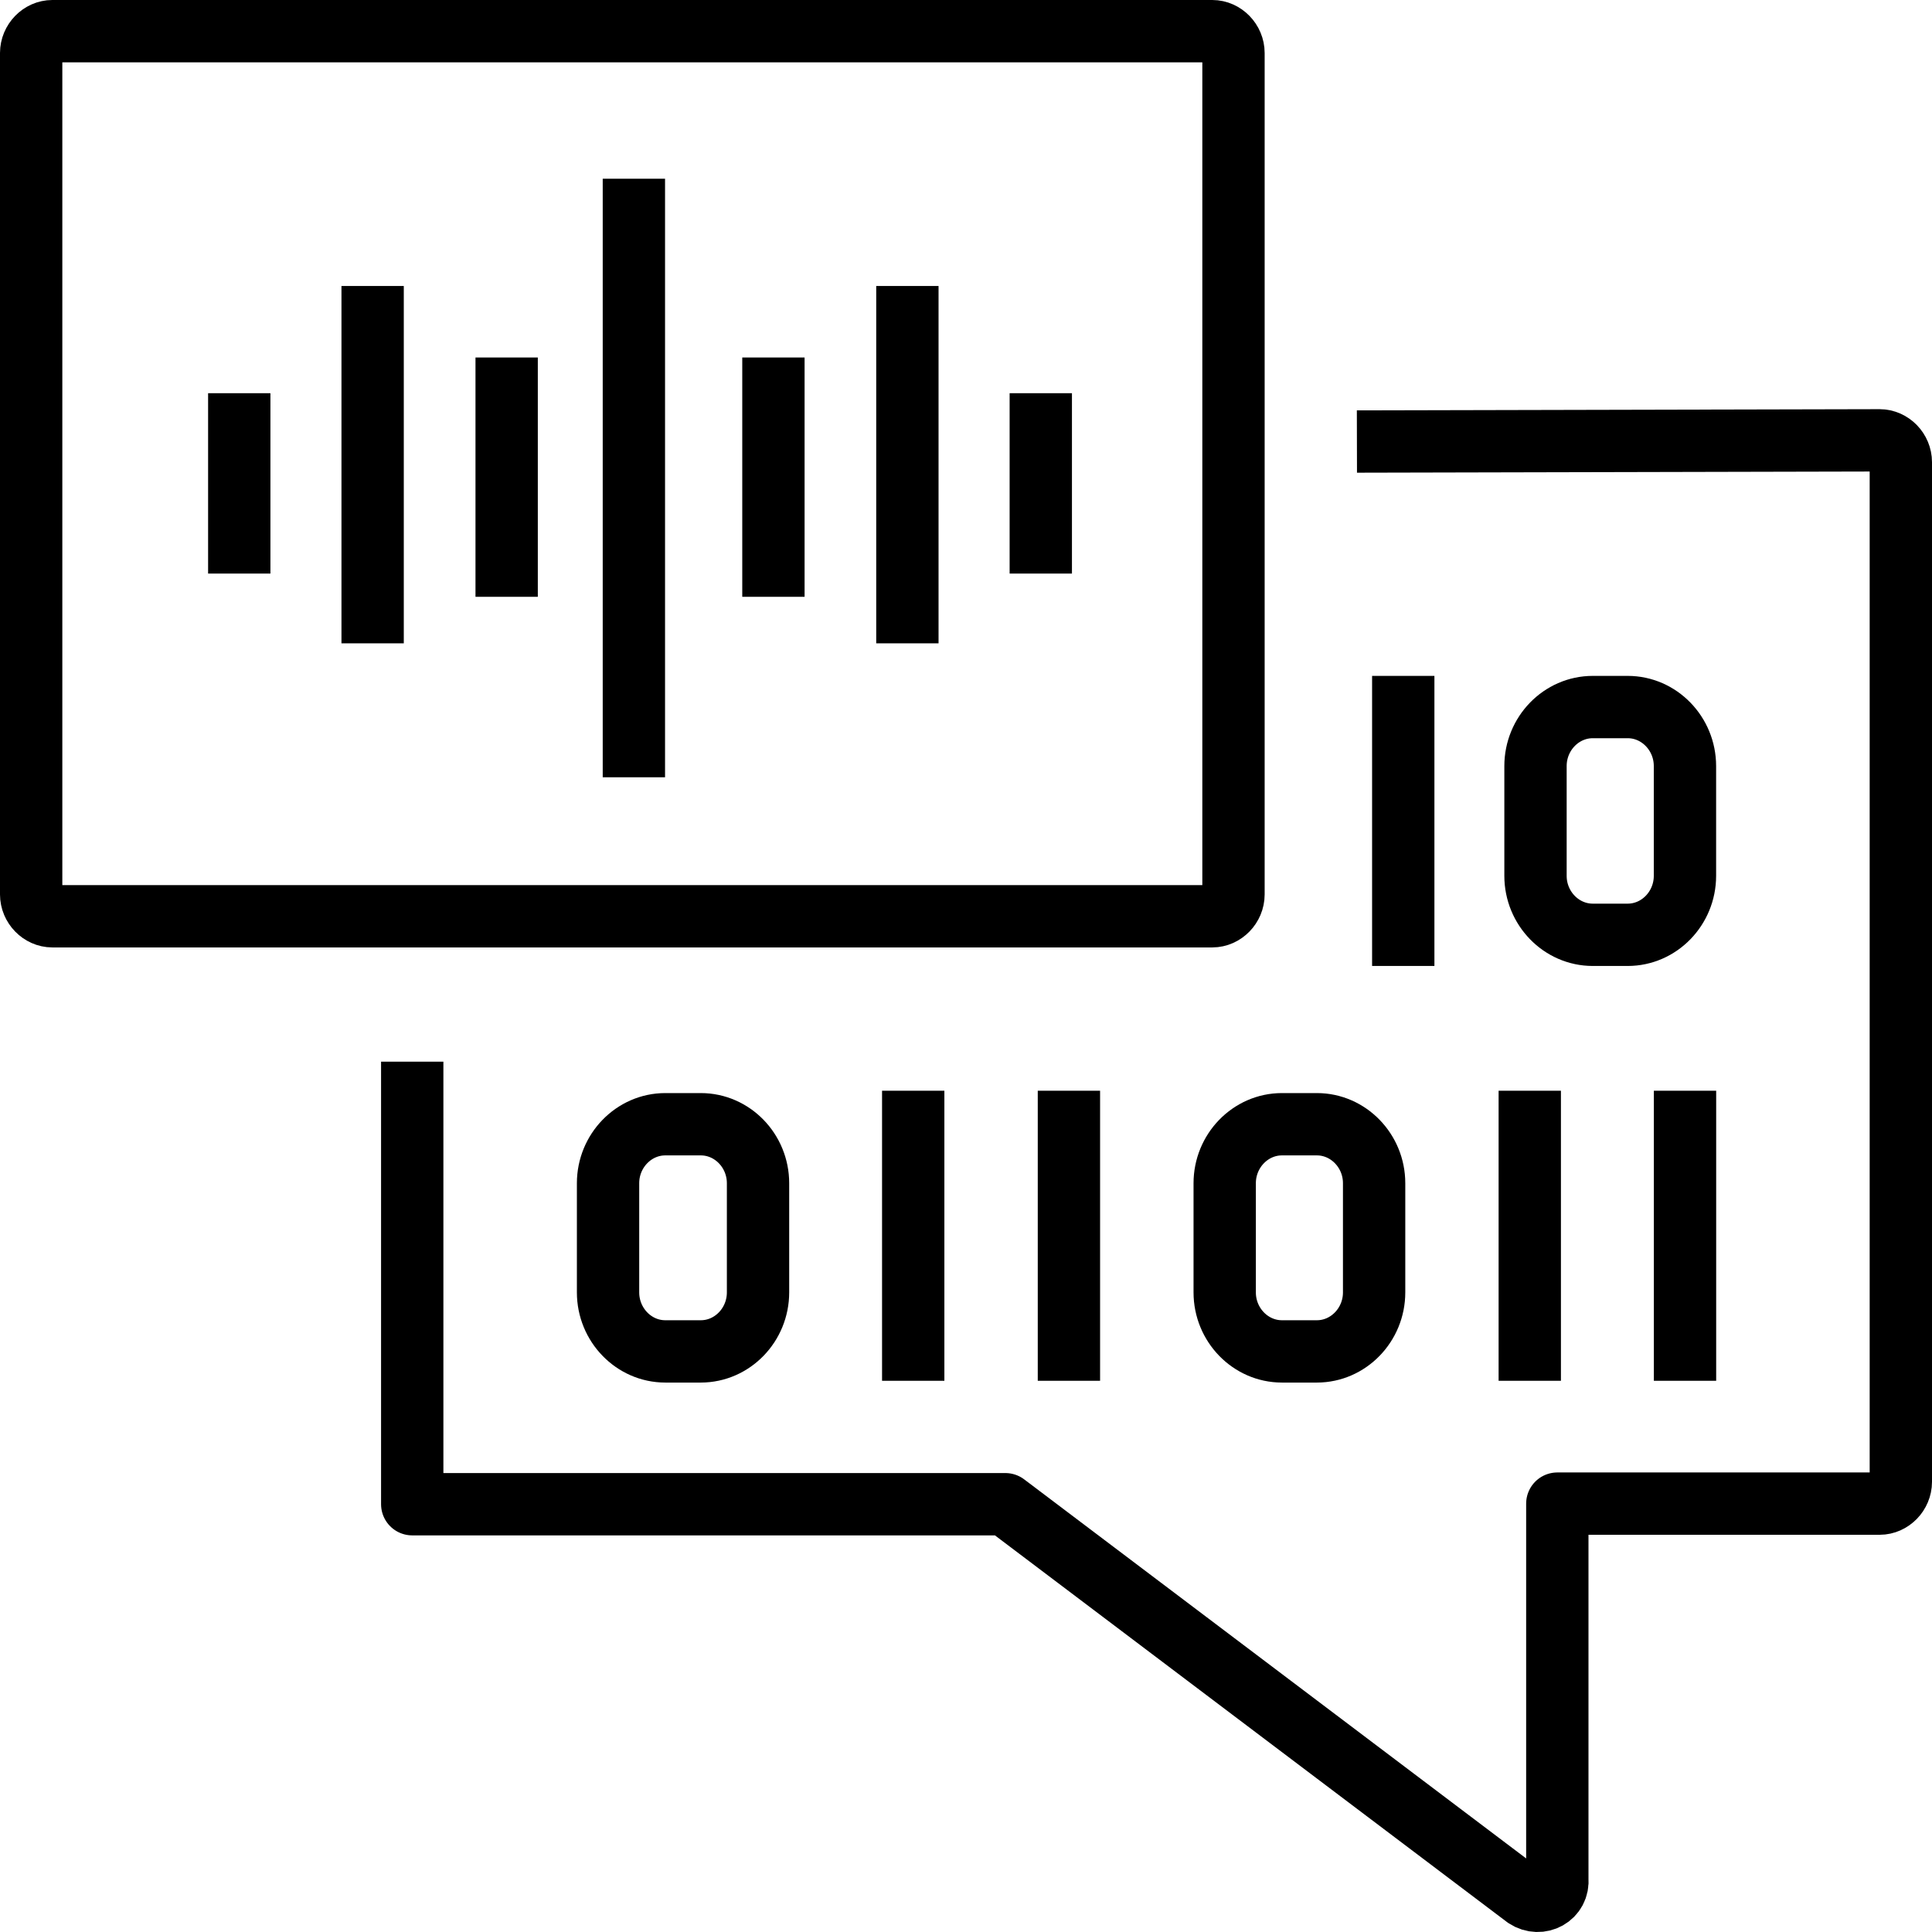 <svg width="62" height="62" viewBox="0 0 62 62" fill="none" xmlns="http://www.w3.org/2000/svg">
<path d="M20.342 6.736V23.943" stroke="black" stroke-width="2" stroke-linecap="square" stroke-linejoin="round"/>
<path d="M16.259 12.472V18.152" stroke="black" stroke-width="2" stroke-linecap="square" stroke-linejoin="round"/>
<path d="M11.958 10.177V19.645" stroke="black" stroke-width="2" stroke-linecap="square" stroke-linejoin="round"/>
<path d="M7.678 13.619V17.406" stroke="black" stroke-width="2" stroke-linecap="square" stroke-linejoin="round"/>
<path d="M24.82 12.472V18.152" stroke="black" stroke-width="2" stroke-linecap="square" stroke-linejoin="round"/>
<path d="M29.119 10.177V19.645" stroke="black" stroke-width="2" stroke-linecap="square" stroke-linejoin="round"/>
<path d="M33.4 13.619V17.406" stroke="black" stroke-width="2" stroke-linecap="square" stroke-linejoin="round"/>
<path d="M49.092 36.002V43.311" stroke="black" stroke-width="2" stroke-linecap="square" stroke-linejoin="round"/>
<path d="M54.074 36.002V43.311" stroke="black" stroke-width="2" stroke-linecap="square" stroke-linejoin="round"/>
<path d="M54.072 28.106V24.584C54.072 23.542 53.245 22.69 52.234 22.69H51.114C50.103 22.69 49.276 23.542 49.276 24.584V28.106C49.276 29.147 50.103 29.999 51.114 29.999H52.234C53.245 29.999 54.072 29.147 54.072 28.106Z" stroke="black" stroke-width="2" stroke-linecap="square" stroke-linejoin="round"/>
<path d="M45.032 29.999V22.69" stroke="black" stroke-width="2" stroke-linecap="square" stroke-linejoin="round"/>
<path d="M41.139 43.368H42.26C43.27 43.368 44.097 42.516 44.097 41.474V37.971C44.097 36.93 43.27 36.078 42.26 36.078H41.139C40.129 36.078 39.302 36.93 39.302 37.971V41.474C39.302 42.516 40.129 43.368 41.139 43.368Z" stroke="black" stroke-width="2" stroke-linejoin="round"/>
<path d="M21.35 43.368H22.489C23.5 43.368 24.326 42.516 24.326 41.474V37.971C24.326 36.93 23.5 36.078 22.489 36.078H21.35C20.34 36.078 19.513 36.93 19.513 37.971V41.474C19.513 42.516 20.34 43.368 21.35 43.368Z" stroke="black" stroke-width="2" stroke-linejoin="round"/>
<path d="M34.303 36.002V43.311" stroke="black" stroke-width="2" stroke-linecap="square" stroke-linejoin="round"/>
<path d="M29.306 36.002V43.311" stroke="black" stroke-width="2" stroke-linecap="square" stroke-linejoin="round"/>
<path d="M38.904 29.404H1.68C1.312 29.404 1 29.082 1 28.703V1.701C1 1.322 1.312 1 1.68 1H38.904C39.271 1 39.584 1.322 39.584 1.701V28.703C39.584 29.082 39.271 29.404 38.904 29.404Z" stroke="black" stroke-width="2" stroke-linejoin="round"/>
<path d="M43.545 14.169L60.32 14.131C60.688 14.131 61 14.453 61 14.831V47.553C61 47.931 60.688 48.253 60.32 48.253H49.976V60.297C50.031 60.865 49.425 61.187 48.965 60.884L32.264 48.272H13.229V34.07" stroke="black" stroke-width="2" stroke-linejoin="round"/>
</svg>

